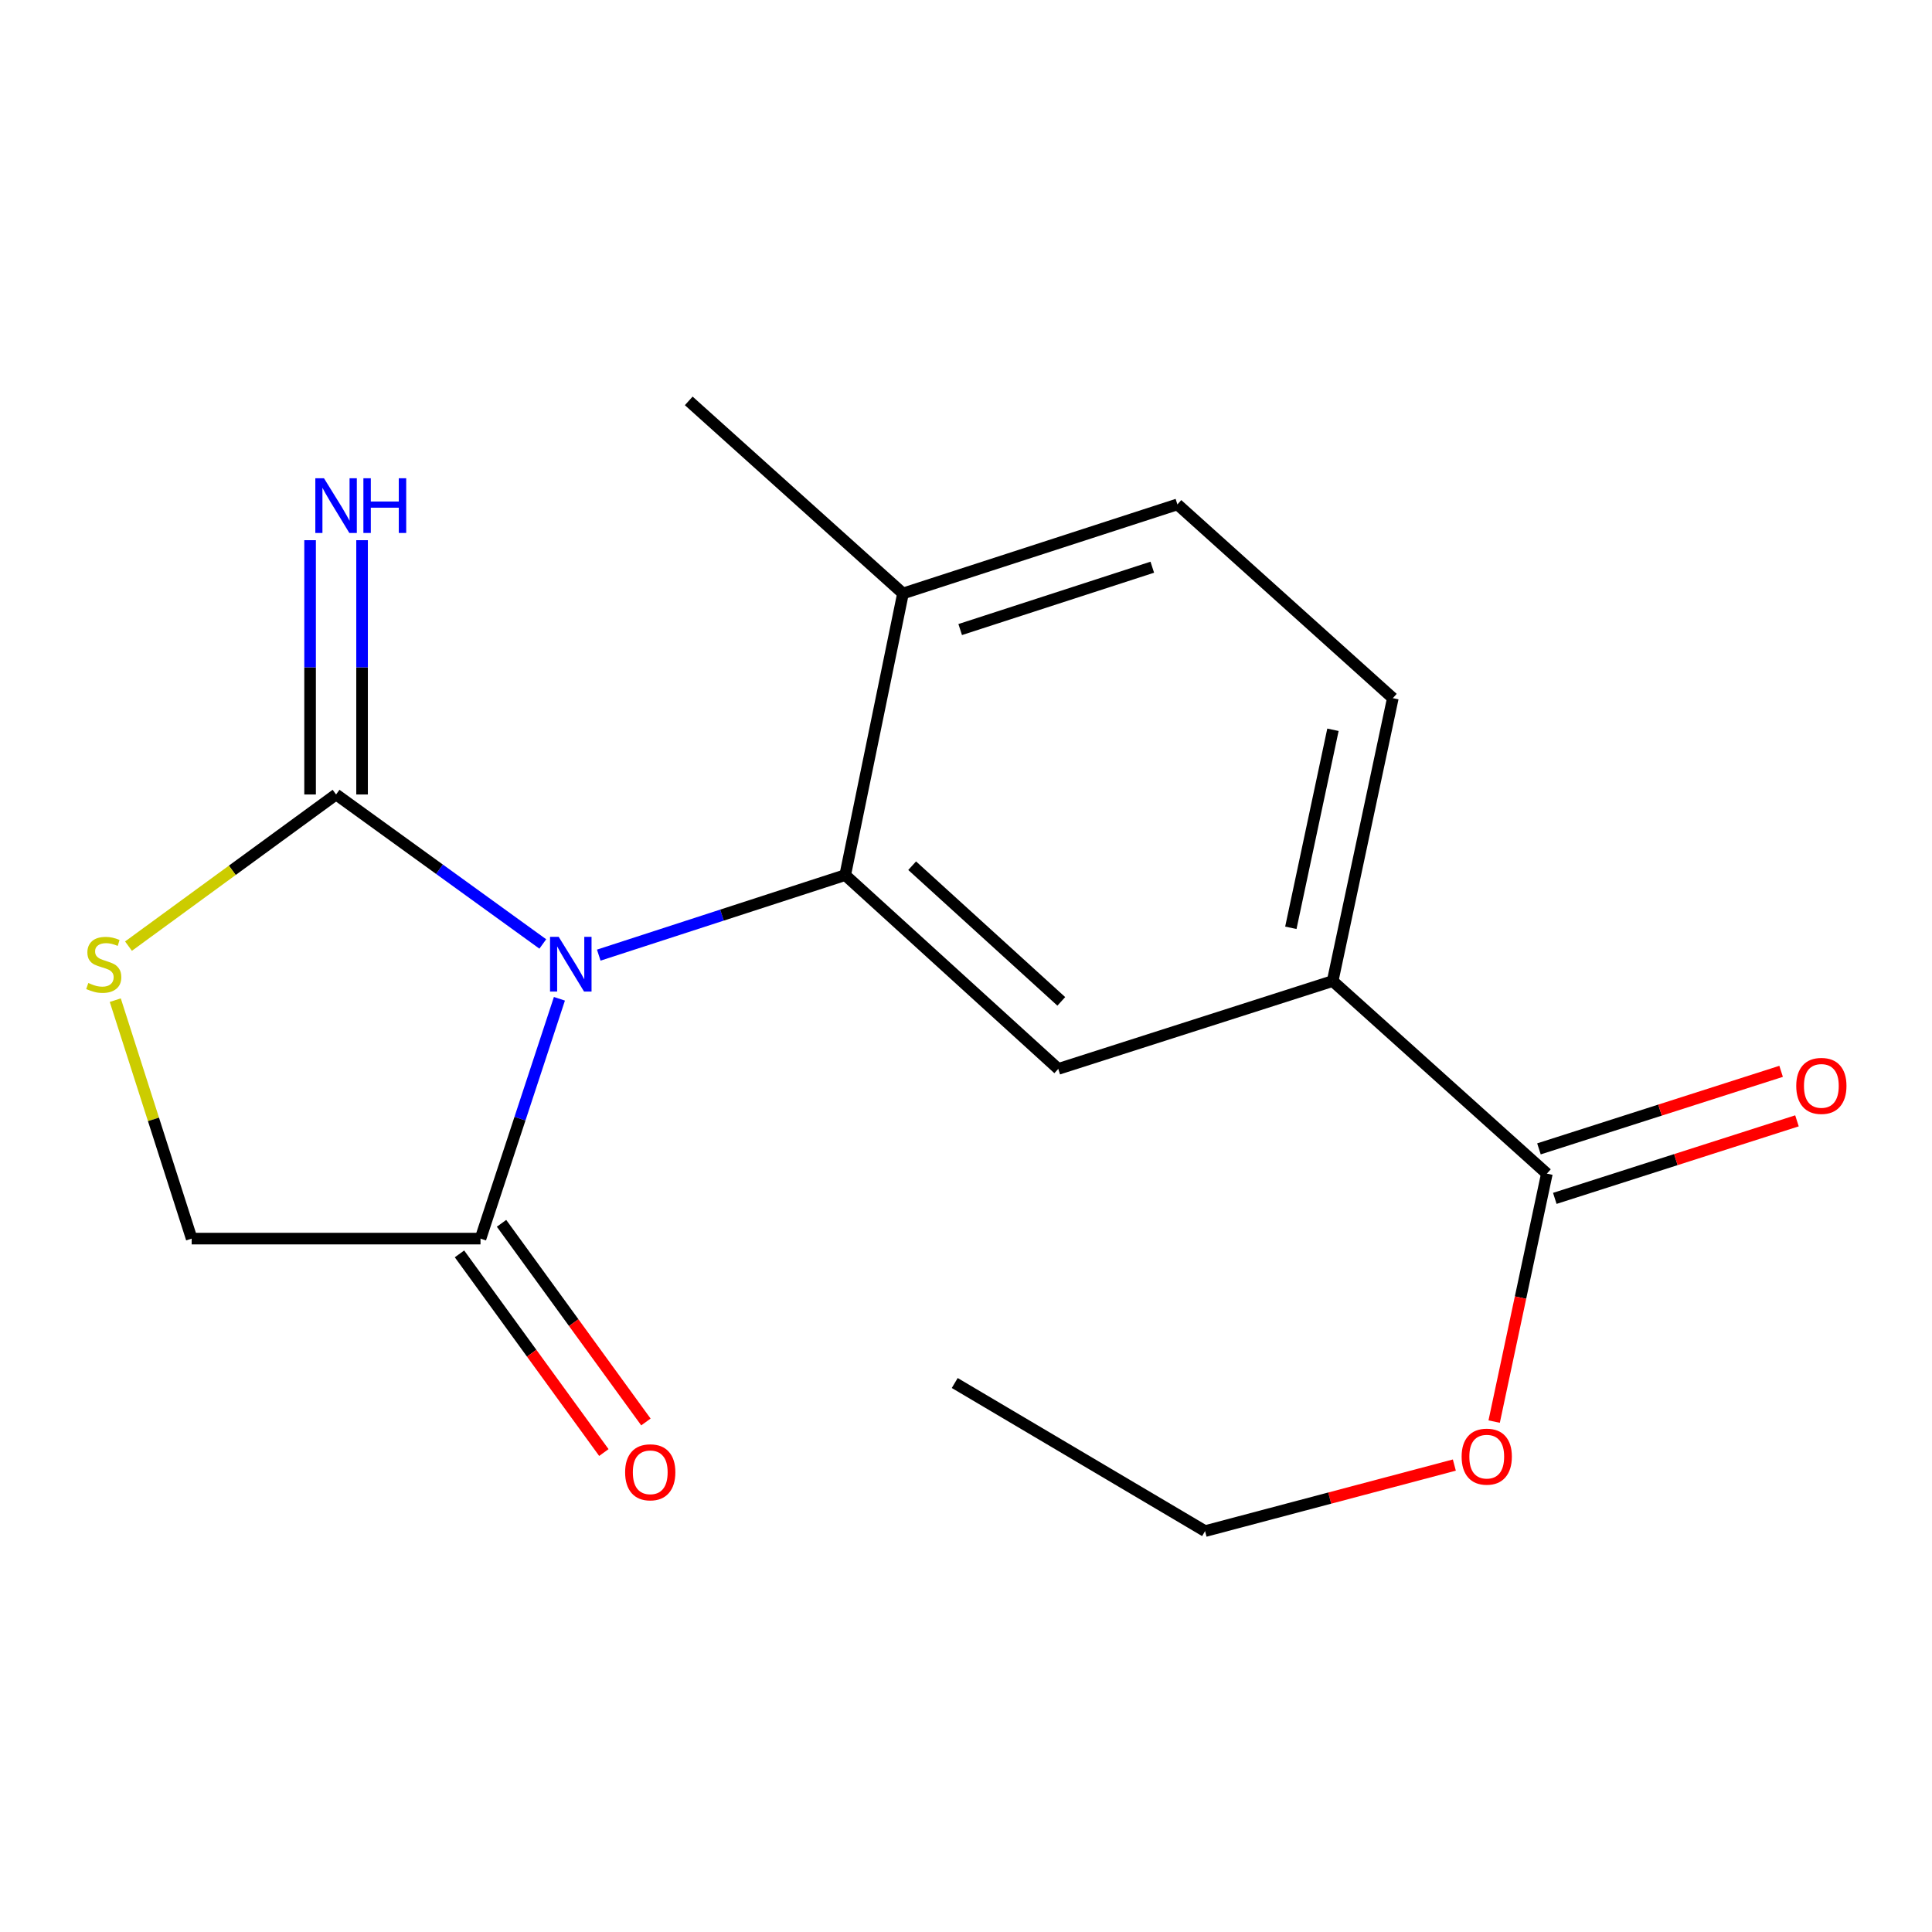 <?xml version='1.0' encoding='iso-8859-1'?>
<svg version='1.1' baseProfile='full'
              xmlns='http://www.w3.org/2000/svg'
                      xmlns:rdkit='http://www.rdkit.org/xml'
                      xmlns:xlink='http://www.w3.org/1999/xlink'
                  xml:space='preserve'
width='1000px' height='1000px' viewBox='0 0 1000 1000'>
<!-- END OF HEADER -->
<rect style='opacity:1.0;fill:#FFFFFF;stroke:none' width='1000' height='1000' x='0' y='0'> </rect>
<path class='bond-0' d='M 309.914,494.373 L 373.698,473.657' style='fill:none;fill-rule:evenodd;stroke:#0000FF;stroke-width:6px;stroke-linecap:butt;stroke-linejoin:miter;stroke-opacity:1' />
<path class='bond-0' d='M 373.698,473.657 L 437.483,452.942' style='fill:none;fill-rule:evenodd;stroke:#000000;stroke-width:6px;stroke-linecap:butt;stroke-linejoin:miter;stroke-opacity:1' />
<path class='bond-1' d='M 280.952,488.596 L 227.452,449.908' style='fill:none;fill-rule:evenodd;stroke:#0000FF;stroke-width:6px;stroke-linecap:butt;stroke-linejoin:miter;stroke-opacity:1' />
<path class='bond-1' d='M 227.452,449.908 L 173.952,411.22' style='fill:none;fill-rule:evenodd;stroke:#000000;stroke-width:6px;stroke-linecap:butt;stroke-linejoin:miter;stroke-opacity:1' />
<path class='bond-2' d='M 289.551,516.971 L 269.131,579.036' style='fill:none;fill-rule:evenodd;stroke:#0000FF;stroke-width:6px;stroke-linecap:butt;stroke-linejoin:miter;stroke-opacity:1' />
<path class='bond-2' d='M 269.131,579.036 L 248.711,641.101' style='fill:none;fill-rule:evenodd;stroke:#000000;stroke-width:6px;stroke-linecap:butt;stroke-linejoin:miter;stroke-opacity:1' />
<path class='bond-4' d='M 437.483,452.942 L 547.759,553.262' style='fill:none;fill-rule:evenodd;stroke:#000000;stroke-width:6px;stroke-linecap:butt;stroke-linejoin:miter;stroke-opacity:1' />
<path class='bond-4' d='M 472.131,448.086 L 549.324,518.31' style='fill:none;fill-rule:evenodd;stroke:#000000;stroke-width:6px;stroke-linecap:butt;stroke-linejoin:miter;stroke-opacity:1' />
<path class='bond-9' d='M 437.483,452.942 L 467.38,307.177' style='fill:none;fill-rule:evenodd;stroke:#000000;stroke-width:6px;stroke-linecap:butt;stroke-linejoin:miter;stroke-opacity:1' />
<path class='bond-3' d='M 173.952,411.22 L 120.23,450.47' style='fill:none;fill-rule:evenodd;stroke:#000000;stroke-width:6px;stroke-linecap:butt;stroke-linejoin:miter;stroke-opacity:1' />
<path class='bond-3' d='M 120.23,450.47 L 66.508,489.719' style='fill:none;fill-rule:evenodd;stroke:#CCCC00;stroke-width:6px;stroke-linecap:butt;stroke-linejoin:miter;stroke-opacity:1' />
<path class='bond-7' d='M 187.406,411.22 L 187.406,345.41' style='fill:none;fill-rule:evenodd;stroke:#000000;stroke-width:6px;stroke-linecap:butt;stroke-linejoin:miter;stroke-opacity:1' />
<path class='bond-7' d='M 187.406,345.41 L 187.406,279.601' style='fill:none;fill-rule:evenodd;stroke:#0000FF;stroke-width:6px;stroke-linecap:butt;stroke-linejoin:miter;stroke-opacity:1' />
<path class='bond-7' d='M 160.499,411.22 L 160.499,345.41' style='fill:none;fill-rule:evenodd;stroke:#000000;stroke-width:6px;stroke-linecap:butt;stroke-linejoin:miter;stroke-opacity:1' />
<path class='bond-7' d='M 160.499,345.41 L 160.499,279.601' style='fill:none;fill-rule:evenodd;stroke:#0000FF;stroke-width:6px;stroke-linecap:butt;stroke-linejoin:miter;stroke-opacity:1' />
<path class='bond-8' d='M 248.711,641.101 L 99.209,641.101' style='fill:none;fill-rule:evenodd;stroke:#000000;stroke-width:6px;stroke-linecap:butt;stroke-linejoin:miter;stroke-opacity:1' />
<path class='bond-10' d='M 237.828,649.01 L 275.193,700.42' style='fill:none;fill-rule:evenodd;stroke:#000000;stroke-width:6px;stroke-linecap:butt;stroke-linejoin:miter;stroke-opacity:1' />
<path class='bond-10' d='M 275.193,700.42 L 312.558,751.83' style='fill:none;fill-rule:evenodd;stroke:#FF0000;stroke-width:6px;stroke-linecap:butt;stroke-linejoin:miter;stroke-opacity:1' />
<path class='bond-10' d='M 259.594,633.191 L 296.959,684.6' style='fill:none;fill-rule:evenodd;stroke:#000000;stroke-width:6px;stroke-linecap:butt;stroke-linejoin:miter;stroke-opacity:1' />
<path class='bond-10' d='M 296.959,684.6 L 334.324,736.01' style='fill:none;fill-rule:evenodd;stroke:#FF0000;stroke-width:6px;stroke-linecap:butt;stroke-linejoin:miter;stroke-opacity:1' />
<path class='bond-18' d='M 59.667,517.682 L 79.438,579.391' style='fill:none;fill-rule:evenodd;stroke:#CCCC00;stroke-width:6px;stroke-linecap:butt;stroke-linejoin:miter;stroke-opacity:1' />
<path class='bond-18' d='M 79.438,579.391 L 99.209,641.101' style='fill:none;fill-rule:evenodd;stroke:#000000;stroke-width:6px;stroke-linecap:butt;stroke-linejoin:miter;stroke-opacity:1' />
<path class='bond-5' d='M 547.759,553.262 L 689.786,507.788' style='fill:none;fill-rule:evenodd;stroke:#000000;stroke-width:6px;stroke-linecap:butt;stroke-linejoin:miter;stroke-opacity:1' />
<path class='bond-6' d='M 689.786,507.788 L 800.661,607.466' style='fill:none;fill-rule:evenodd;stroke:#000000;stroke-width:6px;stroke-linecap:butt;stroke-linejoin:miter;stroke-opacity:1' />
<path class='bond-19' d='M 689.786,507.788 L 720.924,361.366' style='fill:none;fill-rule:evenodd;stroke:#000000;stroke-width:6px;stroke-linecap:butt;stroke-linejoin:miter;stroke-opacity:1' />
<path class='bond-19' d='M 668.138,480.228 L 689.935,377.732' style='fill:none;fill-rule:evenodd;stroke:#000000;stroke-width:6px;stroke-linecap:butt;stroke-linejoin:miter;stroke-opacity:1' />
<path class='bond-11' d='M 804.763,620.279 L 867.435,600.213' style='fill:none;fill-rule:evenodd;stroke:#000000;stroke-width:6px;stroke-linecap:butt;stroke-linejoin:miter;stroke-opacity:1' />
<path class='bond-11' d='M 867.435,600.213 L 930.106,580.147' style='fill:none;fill-rule:evenodd;stroke:#FF0000;stroke-width:6px;stroke-linecap:butt;stroke-linejoin:miter;stroke-opacity:1' />
<path class='bond-11' d='M 796.558,594.653 L 859.23,574.587' style='fill:none;fill-rule:evenodd;stroke:#000000;stroke-width:6px;stroke-linecap:butt;stroke-linejoin:miter;stroke-opacity:1' />
<path class='bond-11' d='M 859.23,574.587 L 921.901,554.521' style='fill:none;fill-rule:evenodd;stroke:#FF0000;stroke-width:6px;stroke-linecap:butt;stroke-linejoin:miter;stroke-opacity:1' />
<path class='bond-14' d='M 800.661,607.466 L 787.019,671.639' style='fill:none;fill-rule:evenodd;stroke:#000000;stroke-width:6px;stroke-linecap:butt;stroke-linejoin:miter;stroke-opacity:1' />
<path class='bond-14' d='M 787.019,671.639 L 773.377,735.811' style='fill:none;fill-rule:evenodd;stroke:#FF0000;stroke-width:6px;stroke-linecap:butt;stroke-linejoin:miter;stroke-opacity:1' />
<path class='bond-13' d='M 467.38,307.177 L 609.422,261.075' style='fill:none;fill-rule:evenodd;stroke:#000000;stroke-width:6px;stroke-linecap:butt;stroke-linejoin:miter;stroke-opacity:1' />
<path class='bond-13' d='M 496.993,325.855 L 596.423,293.584' style='fill:none;fill-rule:evenodd;stroke:#000000;stroke-width:6px;stroke-linecap:butt;stroke-linejoin:miter;stroke-opacity:1' />
<path class='bond-15' d='M 467.38,307.177 L 356.491,207.499' style='fill:none;fill-rule:evenodd;stroke:#000000;stroke-width:6px;stroke-linecap:butt;stroke-linejoin:miter;stroke-opacity:1' />
<path class='bond-12' d='M 720.924,361.366 L 609.422,261.075' style='fill:none;fill-rule:evenodd;stroke:#000000;stroke-width:6px;stroke-linecap:butt;stroke-linejoin:miter;stroke-opacity:1' />
<path class='bond-16' d='M 752.767,758.317 L 688.255,775.409' style='fill:none;fill-rule:evenodd;stroke:#FF0000;stroke-width:6px;stroke-linecap:butt;stroke-linejoin:miter;stroke-opacity:1' />
<path class='bond-16' d='M 688.255,775.409 L 623.743,792.501' style='fill:none;fill-rule:evenodd;stroke:#000000;stroke-width:6px;stroke-linecap:butt;stroke-linejoin:miter;stroke-opacity:1' />
<path class='bond-17' d='M 623.743,792.501 L 494.168,715.844' style='fill:none;fill-rule:evenodd;stroke:#000000;stroke-width:6px;stroke-linecap:butt;stroke-linejoin:miter;stroke-opacity:1' />
<path  class='atom-0' d='M 289.18 484.913
L 298.46 499.913
Q 299.38 501.393, 300.86 504.073
Q 302.34 506.753, 302.42 506.913
L 302.42 484.913
L 306.18 484.913
L 306.18 513.233
L 302.3 513.233
L 292.34 496.833
Q 291.18 494.913, 289.94 492.713
Q 288.74 490.513, 288.38 489.833
L 288.38 513.233
L 284.7 513.233
L 284.7 484.913
L 289.18 484.913
' fill='#0000FF'/>
<path  class='atom-4' d='M 45.705 508.793
Q 46.025 508.913, 47.345 509.473
Q 48.665 510.033, 50.105 510.393
Q 51.585 510.713, 53.025 510.713
Q 55.705 510.713, 57.265 509.433
Q 58.825 508.113, 58.825 505.833
Q 58.825 504.273, 58.025 503.313
Q 57.265 502.353, 56.065 501.833
Q 54.865 501.313, 52.865 500.713
Q 50.345 499.953, 48.825 499.233
Q 47.345 498.513, 46.265 496.993
Q 45.225 495.473, 45.225 492.913
Q 45.225 489.353, 47.625 487.153
Q 50.065 484.953, 54.865 484.953
Q 58.145 484.953, 61.865 486.513
L 60.945 489.593
Q 57.545 488.193, 54.985 488.193
Q 52.225 488.193, 50.705 489.353
Q 49.185 490.473, 49.225 492.433
Q 49.225 493.953, 49.985 494.873
Q 50.785 495.793, 51.905 496.313
Q 53.065 496.833, 54.985 497.433
Q 57.545 498.233, 59.065 499.033
Q 60.585 499.833, 61.665 501.473
Q 62.785 503.073, 62.785 505.833
Q 62.785 509.753, 60.145 511.873
Q 57.545 513.953, 53.185 513.953
Q 50.665 513.953, 48.745 513.393
Q 46.865 512.873, 44.625 511.953
L 45.705 508.793
' fill='#CCCC00'/>
<path  class='atom-8' d='M 167.692 247.543
L 176.972 262.543
Q 177.892 264.023, 179.372 266.703
Q 180.852 269.383, 180.932 269.543
L 180.932 247.543
L 184.692 247.543
L 184.692 275.863
L 180.812 275.863
L 170.852 259.463
Q 169.692 257.543, 168.452 255.343
Q 167.252 253.143, 166.892 252.463
L 166.892 275.863
L 163.212 275.863
L 163.212 247.543
L 167.692 247.543
' fill='#0000FF'/>
<path  class='atom-8' d='M 188.092 247.543
L 191.932 247.543
L 191.932 259.583
L 206.412 259.583
L 206.412 247.543
L 210.252 247.543
L 210.252 275.863
L 206.412 275.863
L 206.412 262.783
L 191.932 262.783
L 191.932 275.863
L 188.092 275.863
L 188.092 247.543
' fill='#0000FF'/>
<path  class='atom-11' d='M 323.564 762.056
Q 323.564 755.256, 326.924 751.456
Q 330.284 747.656, 336.564 747.656
Q 342.844 747.656, 346.204 751.456
Q 349.564 755.256, 349.564 762.056
Q 349.564 768.936, 346.164 772.856
Q 342.764 776.736, 336.564 776.736
Q 330.324 776.736, 326.924 772.856
Q 323.564 768.976, 323.564 762.056
M 336.564 773.536
Q 340.884 773.536, 343.204 770.656
Q 345.564 767.736, 345.564 762.056
Q 345.564 756.496, 343.204 753.696
Q 340.884 750.856, 336.564 750.856
Q 332.244 750.856, 329.884 753.656
Q 327.564 756.456, 327.564 762.056
Q 327.564 767.776, 329.884 770.656
Q 332.244 773.536, 336.564 773.536
' fill='#FF0000'/>
<path  class='atom-12' d='M 929.733 562.057
Q 929.733 555.257, 933.093 551.457
Q 936.453 547.657, 942.733 547.657
Q 949.013 547.657, 952.373 551.457
Q 955.733 555.257, 955.733 562.057
Q 955.733 568.937, 952.333 572.857
Q 948.933 576.737, 942.733 576.737
Q 936.493 576.737, 933.093 572.857
Q 929.733 568.977, 929.733 562.057
M 942.733 573.537
Q 947.053 573.537, 949.373 570.657
Q 951.733 567.737, 951.733 562.057
Q 951.733 556.497, 949.373 553.697
Q 947.053 550.857, 942.733 550.857
Q 938.413 550.857, 936.053 553.657
Q 933.733 556.457, 933.733 562.057
Q 933.733 567.777, 936.053 570.657
Q 938.413 573.537, 942.733 573.537
' fill='#FF0000'/>
<path  class='atom-15' d='M 756.538 753.953
Q 756.538 747.153, 759.898 743.353
Q 763.258 739.553, 769.538 739.553
Q 775.818 739.553, 779.178 743.353
Q 782.538 747.153, 782.538 753.953
Q 782.538 760.833, 779.138 764.753
Q 775.738 768.633, 769.538 768.633
Q 763.298 768.633, 759.898 764.753
Q 756.538 760.873, 756.538 753.953
M 769.538 765.433
Q 773.858 765.433, 776.178 762.553
Q 778.538 759.633, 778.538 753.953
Q 778.538 748.393, 776.178 745.593
Q 773.858 742.753, 769.538 742.753
Q 765.218 742.753, 762.858 745.553
Q 760.538 748.353, 760.538 753.953
Q 760.538 759.673, 762.858 762.553
Q 765.218 765.433, 769.538 765.433
' fill='#FF0000'/>
</svg>
